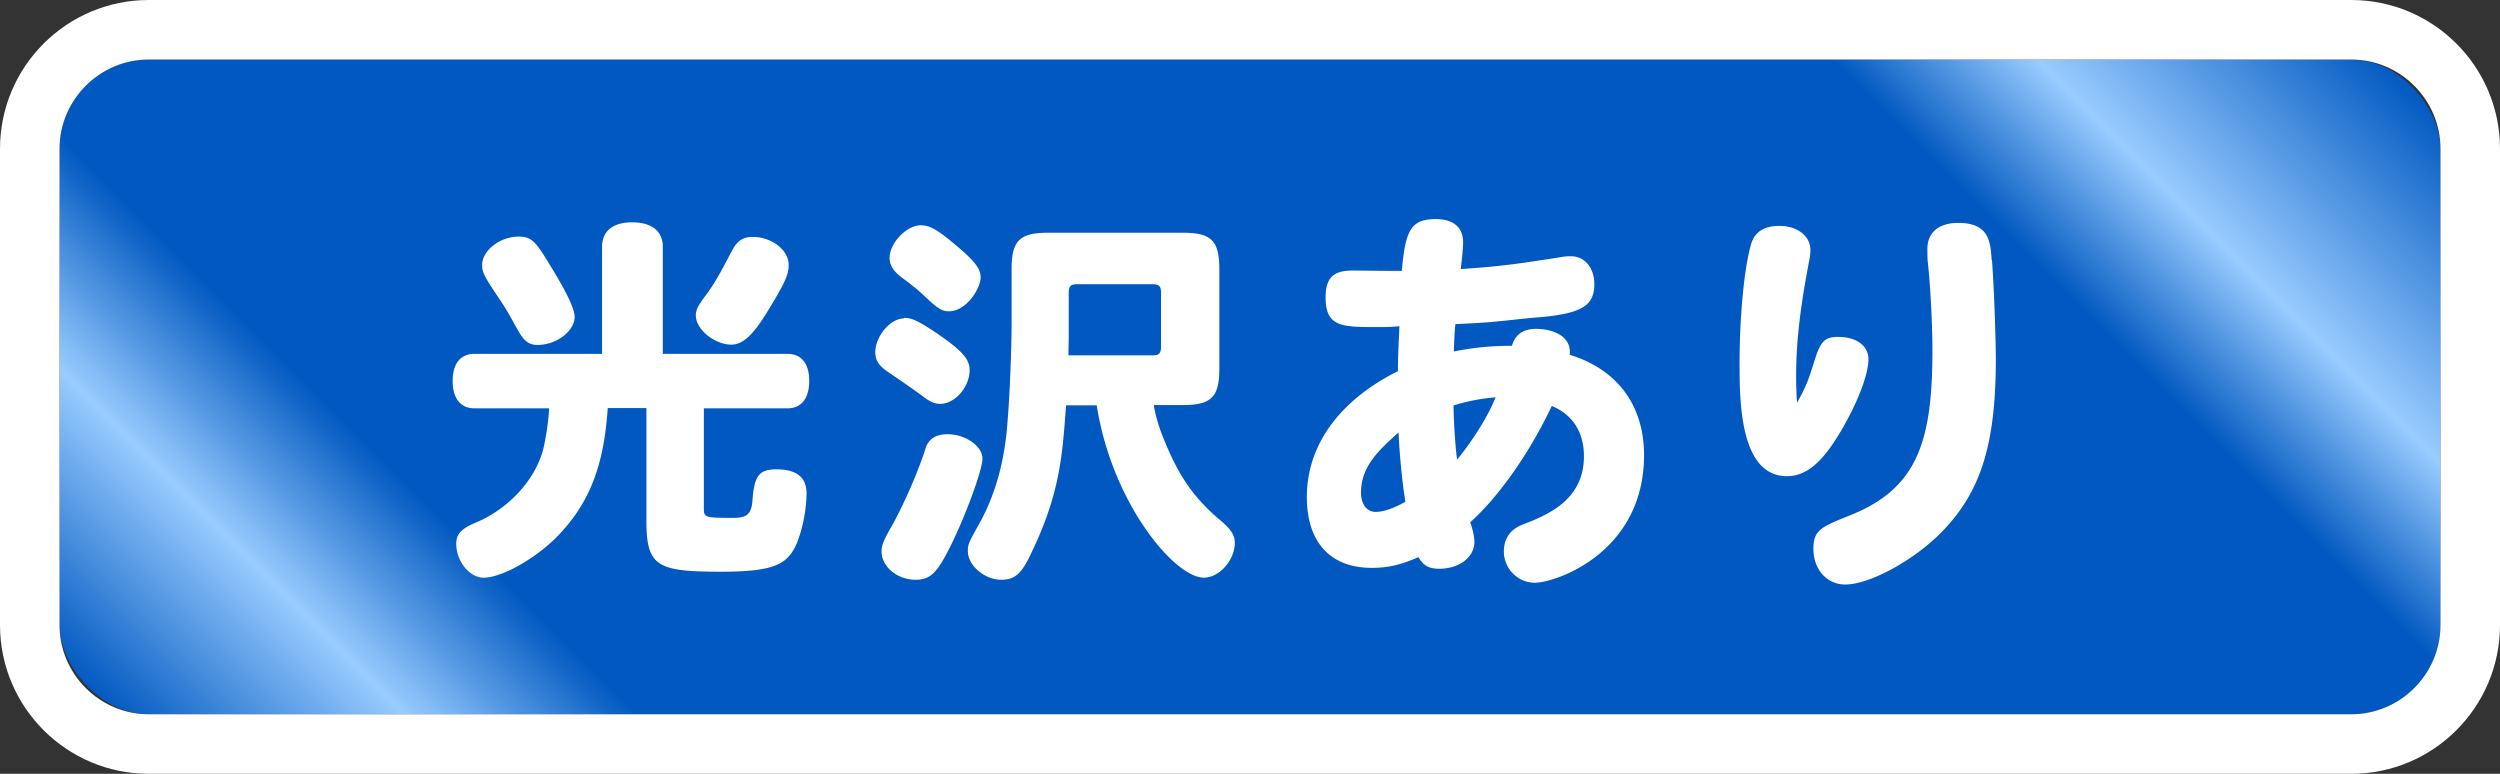<svg id="_レイヤー_1" data-name="レイヤー 1" xmlns="http://www.w3.org/2000/svg" viewBox="0 0 84 26"><rect x="0" y="0" width="84" height="26" fill="#333333" stroke="none"/><defs><linearGradient id="linear-gradient" x1="17.38" y1="37.62" x2="66.62" y2="-11.62" gradientUnits="userSpaceOnUse"><stop offset="0" stop-color="#0058c0"/><stop offset=".1" stop-color="#9cf"/><stop offset=".18" stop-color="#0058c0"/><stop offset=".81" stop-color="#0058c0"/><stop offset=".88" stop-color="#9cf"/><stop offset="1" stop-color="#0058c0"/></linearGradient><style>.cls-1{fill:#fff}</style></defs><rect x="2" y="2" width="80" height="22" rx="3" ry="3" style="fill:url(#linear-gradient)"/><path class="cls-1" d="M79 2c1.65 0 3 1.35 3 3v16c0 1.65-1.35 3-3 3H5c-1.65 0-3-1.35-3-3V5c0-1.65 1.35-3 3-3h74m0-2H5C2.24 0 0 2.24 0 5v16c0 2.76 2.24 5 5 5h74c2.76 0 5-2.24 5-5V5c0-2.76-2.24-5-5-5Z"/><path class="cls-1" d="M20.23 11.89v-3.6c0-.52.36-.82 1.01-.82s1.03.29 1.03.82v3.6h4.19c.47 0 .73.33.73.91s-.26.92-.73.92h-2.81v3.33c0 .34 0 .35.99.35.46 0 .6-.13.64-.55.06-.87.22-1.08.81-1.08.68 0 1.01.27 1.01.81 0 .57-.16 1.31-.36 1.75-.3.61-.69.88-2.5.88-2.15 0-2.52-.17-2.52-1.7v-3.8h-1.3c-.13 1.99-.64 3.25-1.74 4.36-.74.73-1.83 1.34-2.43 1.34-.48 0-.92-.56-.92-1.14 0-.33.17-.51.68-.72 1.12-.48 2.02-1.48 2.26-2.53.1-.47.16-.9.18-1.3h-2.51c-.47 0-.73-.34-.73-.92s.26-.91.73-.91h4.3Zm-1.78-3.03c.35.57.84 1.39.86 1.78 0 .48-.61.95-1.24.95-.3 0-.45-.12-.66-.48-.2-.35-.31-.58-.56-.96-.58-.86-.65-.99-.65-1.25 0-.48.6-.95 1.22-.95.42 0 .56.13 1.03.91Zm8.05.04c0 .33-.12.6-.74 1.61-.46.75-.81 1.07-1.18 1.07-.57 0-1.2-.51-1.2-.98 0-.18.06-.31.32-.66.38-.49.69-1.14.94-1.6.16-.26.34-.38.65-.38.64 0 1.21.44 1.21.94ZM30.38 10.68c.25 0 .46.1.95.42.96.64 1.25.95 1.25 1.33 0 .57-.49 1.14-.99 1.14-.16 0-.33-.06-.55-.23-.16-.12-.68-.49-1.2-.84-.31-.21-.43-.39-.43-.66 0-.55.51-1.14.96-1.14Zm2.63 4.73c0 .51-.98 2.99-1.5 3.68-.22.29-.42.39-.75.39-.61 0-1.14-.44-1.14-.95 0-.21.08-.39.3-.78.21-.35.82-1.56 1.18-2.69.1-.31.34-.47.74-.47.6 0 1.17.4 1.17.82Zm-2.08-7.84c.31 0 .55.13 1.2.68.61.51.82.78.82 1.07 0 .36-.47 1.14-1.07 1.14-.2 0-.34-.08-.6-.31-.42-.39-.49-.46-.96-.81-.31-.23-.43-.43-.43-.68 0-.49.57-1.09 1.04-1.09Zm7.84 6.05c.05.34.19.81.39 1.27.47 1.13.95 1.82 1.78 2.54.42.34.55.55.55.81 0 .58-.52 1.17-1.04 1.17-.99 0-3.09-2.52-3.6-5.79h-1.03c-.13 1.78-.22 3.06-1.26 5.15-.27.53-.49.71-.92.71-.56 0-1.12-.48-1.12-.96 0-.22.01-.26.42-.99.51-.94.82-2.05.91-3.33.08-.88.14-2.57.14-3.29V9.04c0-.95.27-1.22 1.22-1.22h4.54c.95 0 1.22.27 1.22 1.22v3.35c0 .95-.27 1.22-1.22 1.22h-.98Zm-2.86-2.29c0 .1-.01.4-.01.61h2.82c.22 0 .29-.06.29-.29V9.84c0-.22-.06-.29-.29-.29H36.2c-.22 0-.29.06-.29.29v1.48ZM47.1 9.12c.12-1.42.32-1.74 1.12-1.76.61 0 .94.27.94.78 0 .18-.03.52-.08.9 1.38-.09 1.94-.18 3.3-.39.21-.04.31-.04.4-.04.47 0 .79.39.79.94 0 .71-.42.97-1.73 1.1-.69.05-1.48.16-2.02.19-.43.03-.7.04-.92.05-.03.31-.04.56-.05.92a9.36 9.36 0 0 1 1.95-.19c.12-.39.38-.57.81-.57.6 0 1.21.27 1.13.87 1.6.49 2.5 1.7 2.5 3.37 0 3.29-2.98 4.29-3.67 4.29-.57 0-1.04-.47-1.04-1.05 0-.43.21-.74.62-.9.82-.32 2.07-.81 2.07-2.3 0-.81-.38-1.4-1.08-1.69-.78 1.65-1.81 3.07-2.74 3.91.09.26.14.48.14.66 0 .51-.51.9-1.18.9-.35 0-.53-.1-.7-.39-.59.26-1.03.36-1.57.36-1.39 0-2.18-.86-2.18-2.38 0-1.73 1.08-3.24 3.06-4.23 0-.53.03-1 .05-1.51-.26.03-.51.03-.74.03-1.18 0-1.74 0-1.74-.99 0-.66.25-.91.91-.91.3 0 .86.01 1.17.01h.49Zm-1.37 7.44c0 .38.2.64.49.64.25 0 .57-.1 1-.34-.12-.77-.19-1.55-.23-2.33-.66.6-1.26 1.13-1.26 2.03Zm3.11-2.94c0 .48.06 1.44.12 1.82.53-.64 1.07-1.51 1.29-2.09-.49.04-.95.13-1.4.27ZM60.38 13.53c.29-.51.39-.77.58-1.39.21-.68.35-.82.81-.82.61 0 1.01.3 1.01.75 0 .4-.23 1.1-.62 1.86-.77 1.48-1.38 2.07-2.12 2.07-1.59 0-1.59-2.56-1.59-3.8 0-1.65.17-3.31.4-4.04.13-.38.44-.57.94-.57.6 0 1.04.34 1.04.81 0 .08-.01.22-.04.35-.27 1.43-.44 2.6-.44 3.91 0 .27.01.58.03.87Zm6.55-4.8c.09 1.22.13 2.95.13 3.33 0 2.78-.47 4.36-1.69 5.68-.92 1.01-2.51 1.9-3.37 1.9-.62 0-1.07-.51-1.07-1.2 0-.64.27-.74 1.27-1.14 2.21-.9 2.73-2.44 2.73-5.53 0-.74-.06-2.13-.16-3-.01-.16-.01-.3-.01-.4 0-.56.38-.88 1.04-.88 1.04 0 1.08.64 1.12 1.25Z"/></svg>